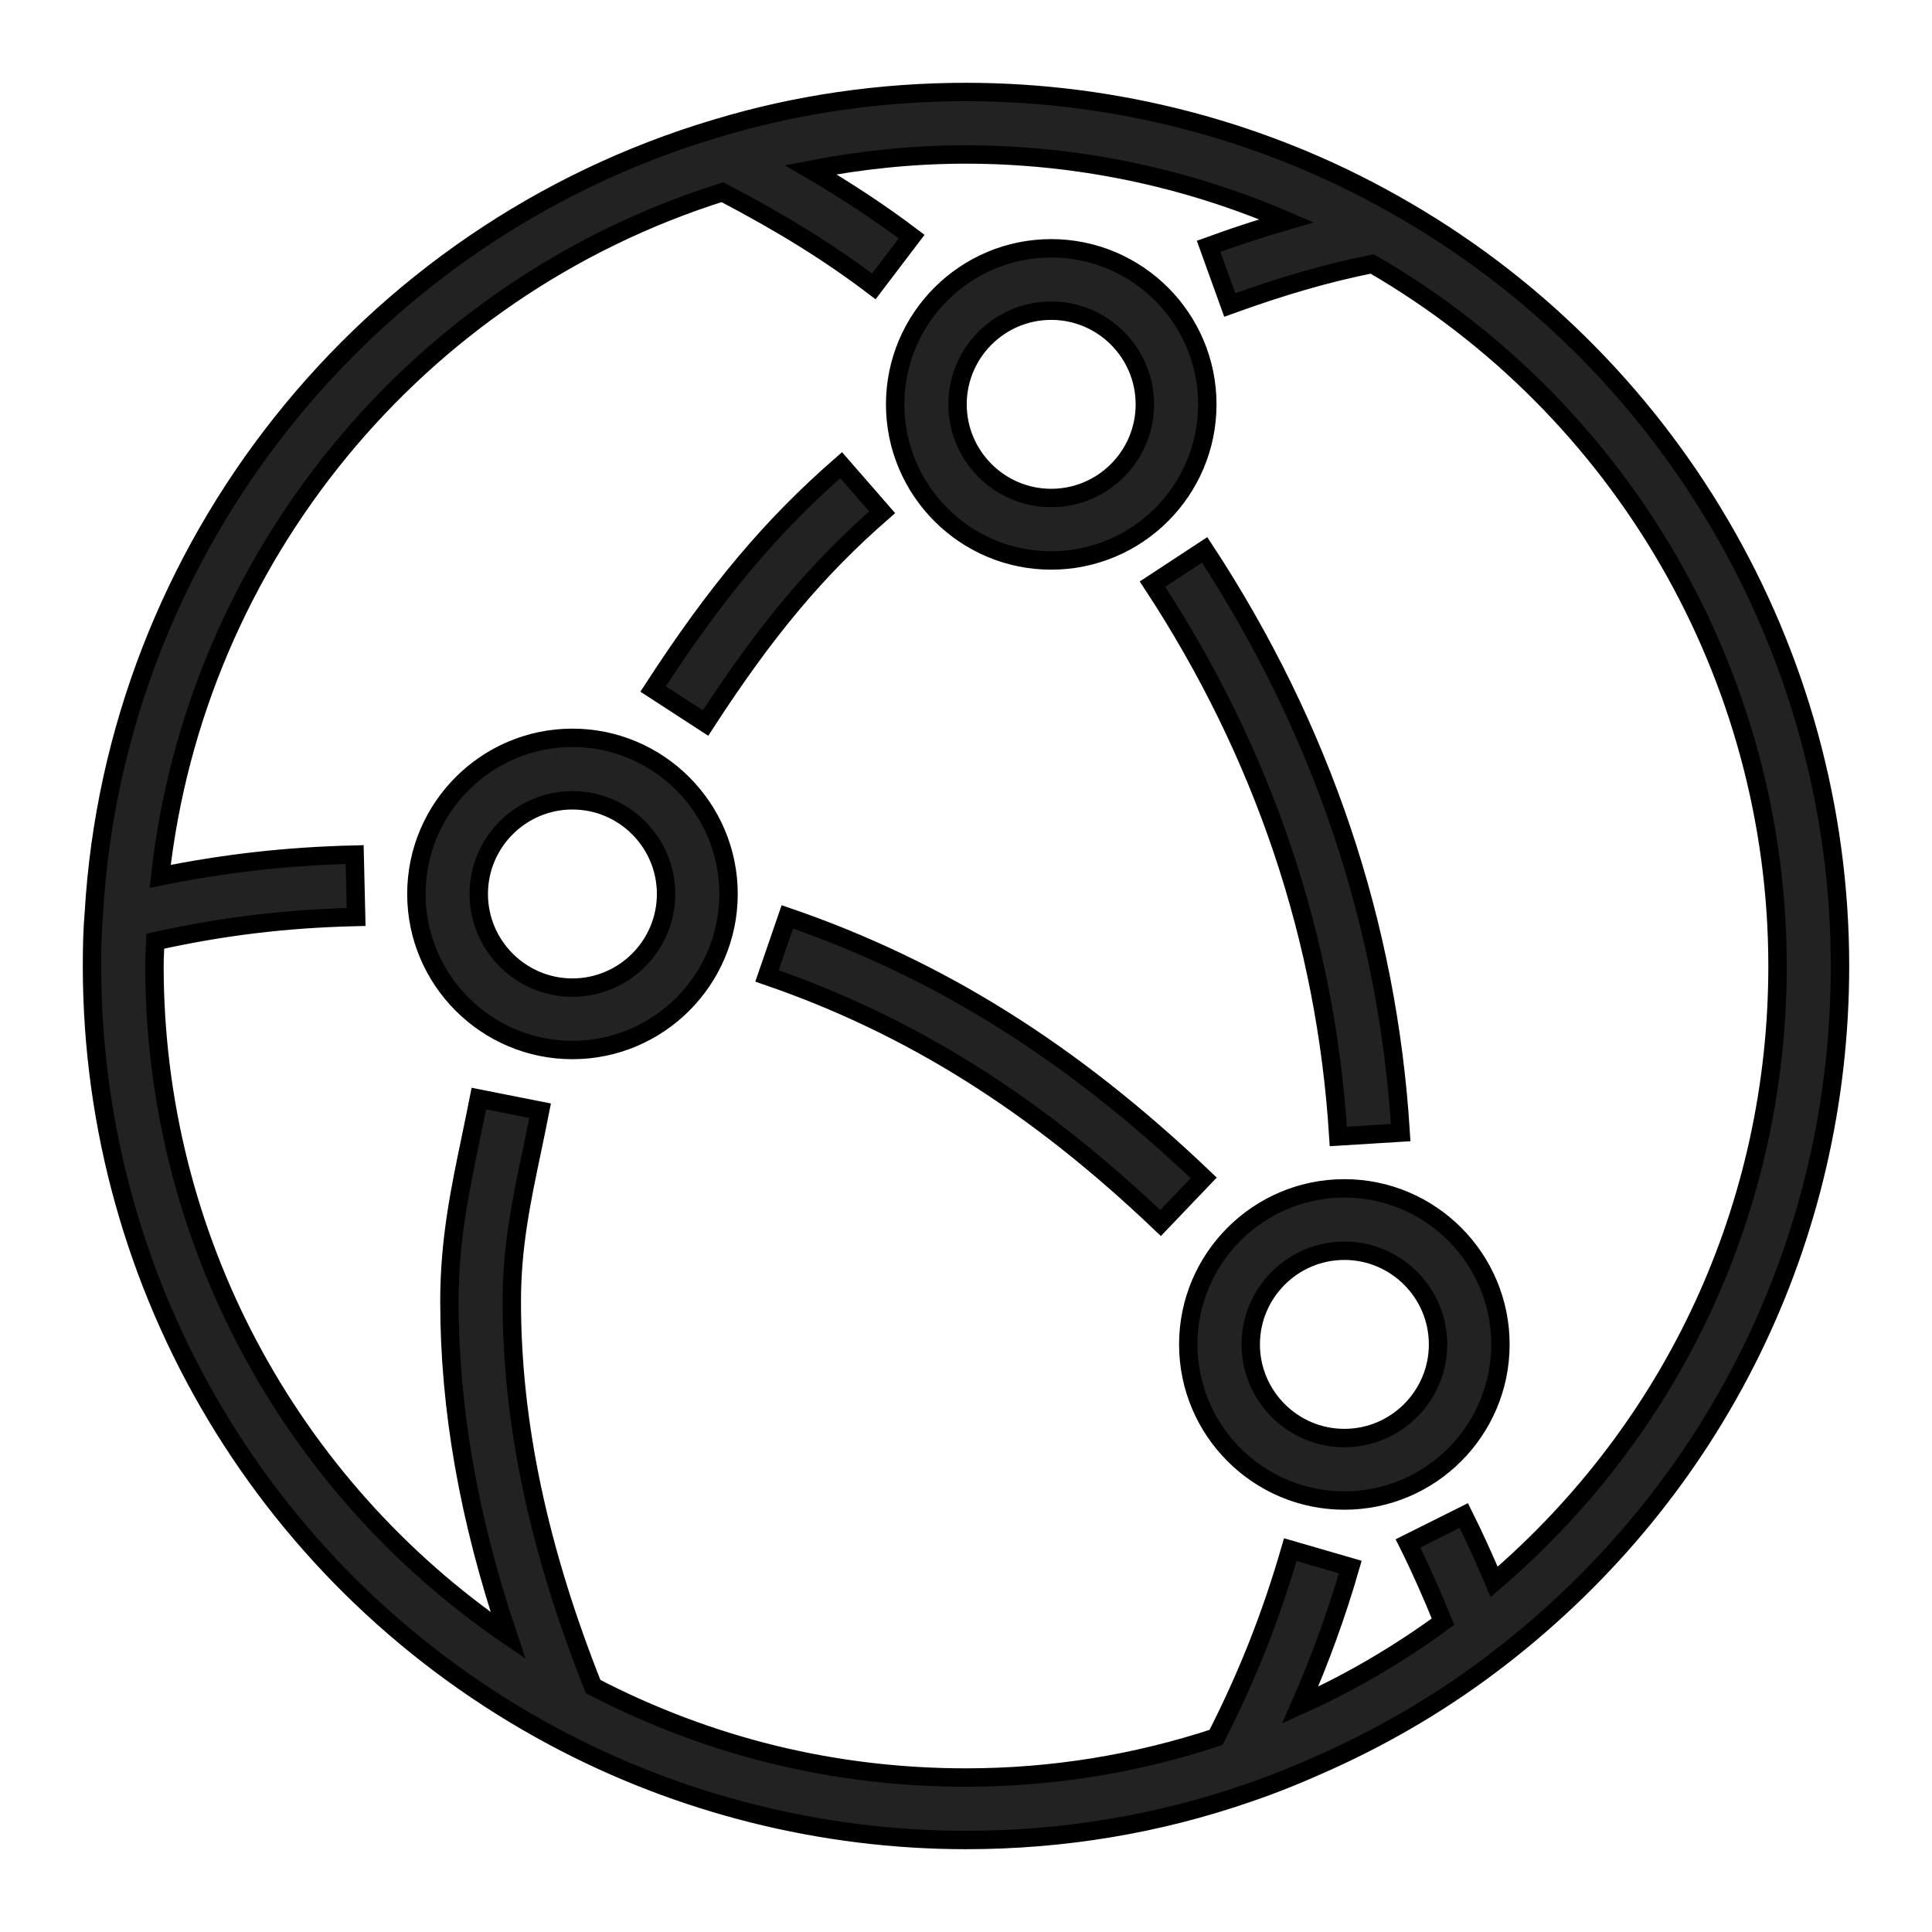 <svg xmlns="http://www.w3.org/2000/svg" width="21" height="21" viewBox="0 0 21 21" fill="none"><path d="M15.631 14.613C15.631 14.052 15.174 13.595 14.613 13.595C14.052 13.595 13.595 14.052 13.595 14.613C13.595 15.174 14.052 15.631 14.613 15.631C15.174 15.631 15.631 15.174 15.631 14.613ZM16.309 14.613C16.309 15.549 15.548 16.31 14.613 16.31C13.677 16.31 12.916 15.549 12.916 14.613C12.916 13.678 13.677 12.917 14.613 12.917C15.548 12.917 16.309 13.678 16.309 14.613ZM7.24 9.717C7.24 9.156 6.783 8.699 6.222 8.699C5.661 8.699 5.204 9.156 5.204 9.717C5.204 10.278 5.661 10.735 6.222 10.735C6.783 10.735 7.24 10.278 7.24 9.717ZM7.919 9.717C7.919 10.652 7.157 11.413 6.222 11.413C5.287 11.413 4.526 10.652 4.526 9.717C4.526 8.782 5.287 8.02 6.222 8.02C7.157 8.02 7.919 8.782 7.919 9.717ZM10.408 4.395C10.408 4.956 10.865 5.413 11.426 5.413C11.988 5.413 12.444 4.956 12.444 4.395C12.444 3.834 11.988 3.377 11.426 3.377C10.865 3.377 10.408 3.834 10.408 4.395ZM9.73 4.395C9.73 3.46 10.491 2.699 11.426 2.699C12.362 2.699 13.123 3.46 13.123 4.395C13.123 5.331 12.362 6.092 11.426 6.092C10.491 6.092 9.73 5.331 9.73 4.395ZM19.321 10.5C19.321 7.354 17.634 4.443 14.915 2.869C14.427 2.968 13.956 3.102 13.367 3.315L13.137 2.677C13.416 2.575 13.698 2.483 13.983 2.4C12.883 1.925 11.698 1.68 10.5 1.679C9.927 1.679 9.363 1.738 8.812 1.845C9.211 2.079 9.565 2.312 9.909 2.572L9.498 3.113C9.014 2.746 8.512 2.435 7.853 2.089C4.521 3.137 2.122 6.075 1.741 9.526C2.439 9.384 3.11 9.307 3.855 9.289L3.871 9.967C3.091 9.986 2.421 10.069 1.688 10.23C1.685 10.32 1.679 10.411 1.679 10.5C1.679 13.438 3.132 16.144 5.522 17.777C5.096 16.511 4.885 15.315 4.885 14.146C4.885 13.48 5 12.932 5.121 12.353C5.149 12.219 5.177 12.083 5.205 11.941L5.871 12.073C5.843 12.216 5.813 12.356 5.785 12.493C5.666 13.06 5.563 13.55 5.563 14.146C5.563 15.472 5.855 16.843 6.447 18.332C7.709 18.987 9.071 19.321 10.5 19.321C11.435 19.321 12.348 19.172 13.218 18.885C13.56 18.211 13.813 17.575 14.025 16.844L14.677 17.033C14.529 17.545 14.347 18.046 14.133 18.533C14.681 18.287 15.199 17.982 15.685 17.627C15.568 17.34 15.443 17.054 15.304 16.776L15.911 16.473C16.029 16.709 16.137 16.951 16.241 17.194C18.203 15.513 19.321 13.099 19.321 10.5ZM20 10.5C20 13.461 18.654 16.2 16.309 18.015C15.728 18.466 15.098 18.841 14.432 19.142C14.149 19.27 13.862 19.389 13.566 19.489C12.589 19.828 11.556 20 10.5 20C8.939 20 7.389 19.611 6.017 18.876C2.923 17.22 1 14.011 1 10.5C1 10.267 1.006 10.09 1.02 9.926C1.251 5.962 3.971 2.531 7.786 1.396C8.655 1.133 9.569 1 10.5 1C12.131 1 13.736 1.42 15.143 2.214C18.138 3.892 20 7.068 20 10.5ZM9.589 5.568L9.143 5.056C8.382 5.72 7.79 6.425 7.099 7.489L7.669 7.859C8.323 6.851 8.879 6.187 9.589 5.568ZM8.558 9.966L8.337 10.608C9.895 11.143 11.255 11.997 12.615 13.294L13.084 12.803C11.65 11.436 10.212 10.534 8.558 9.966ZM13.094 5.977C14.367 7.918 15.084 10.049 15.225 12.311L14.547 12.353C14.414 10.21 13.735 8.19 12.527 6.349L13.094 5.977Z" fill="#222222" stroke="black" stroke-width="0.2"></path></svg>